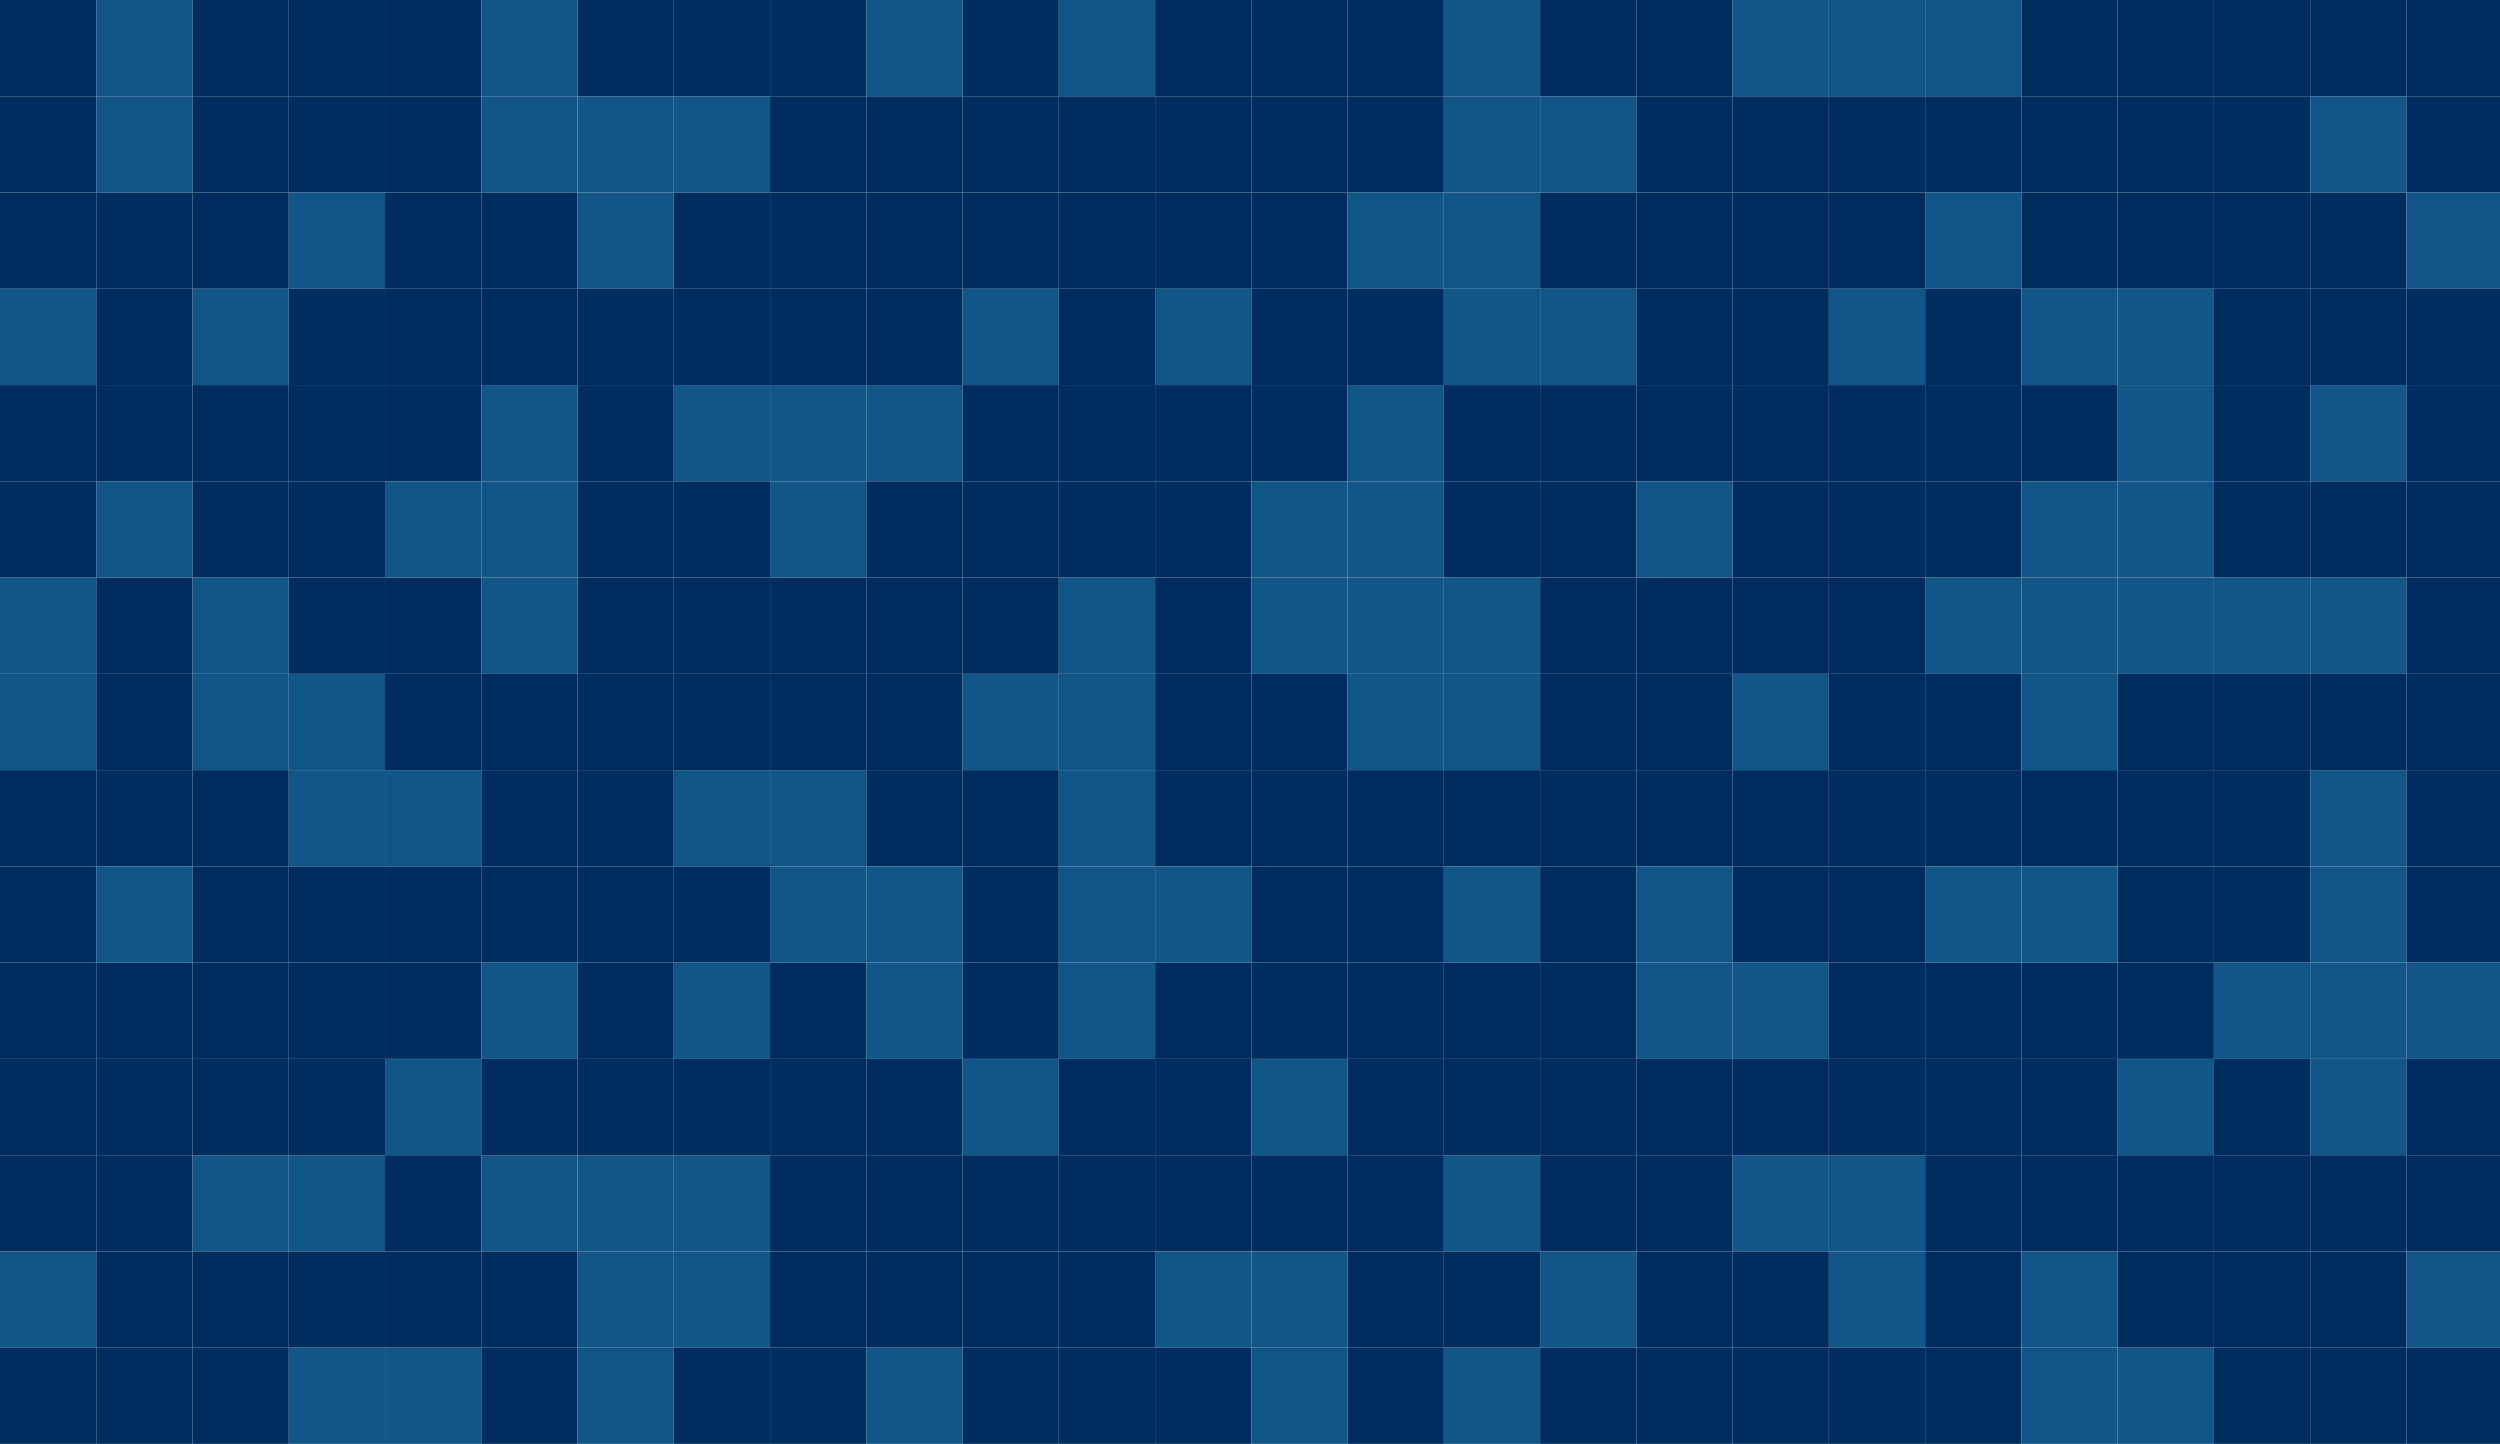 <?xml version="1.0" encoding="UTF-8"?> <svg xmlns="http://www.w3.org/2000/svg" xmlns:xlink="http://www.w3.org/1999/xlink" width="1870" height="1080" viewBox="0 0 1870 1080"><rect x="0" y="0" width="1870" height="1080" fill="#808080" stroke="none"/><defs><clipPath id="clip-Artboard_1"><rect width="1870" height="1080"></rect></clipPath></defs><g id="Artboard_1" data-name="Artboard 1" clip-path="url(#clip-Artboard_1)"><rect width="1870" height="1080" fill="#fff"></rect><rect id="Rectangle_3571" data-name="Rectangle 3571" width="72" height="72" transform="translate(0 0)" fill="#002c5f"></rect><rect id="Rectangle_3572" data-name="Rectangle 3572" width="72" height="72" transform="translate(72 0)" fill="#125687"></rect><rect id="Rectangle_3573" data-name="Rectangle 3573" width="72" height="72" transform="translate(144 0)" fill="#002c5f"></rect><rect id="Rectangle_3574" data-name="Rectangle 3574" width="72" height="72" transform="translate(216 0)" fill="#002c5f"></rect><rect id="Rectangle_3575" data-name="Rectangle 3575" width="72" height="72" transform="translate(288 0)" fill="#002c5f"></rect><rect id="Rectangle_3576" data-name="Rectangle 3576" width="72" height="72" transform="translate(360 0)" fill="#125687"></rect><rect id="Rectangle_3577" data-name="Rectangle 3577" width="72" height="72" transform="translate(432 0)" fill="#002c5f"></rect><rect id="Rectangle_3578" data-name="Rectangle 3578" width="72" height="72" transform="translate(504 0)" fill="#002c5f"></rect><rect id="Rectangle_3579" data-name="Rectangle 3579" width="72" height="72" transform="translate(576 0)" fill="#002c5f"></rect><rect id="Rectangle_3580" data-name="Rectangle 3580" width="72" height="72" transform="translate(648 0)" fill="#125687"></rect><rect id="Rectangle_3581" data-name="Rectangle 3581" width="72" height="72" transform="translate(720 0)" fill="#002c5f"></rect><rect id="Rectangle_3582" data-name="Rectangle 3582" width="72" height="72" transform="translate(792 0)" fill="#125687"></rect><rect id="Rectangle_3583" data-name="Rectangle 3583" width="72" height="72" transform="translate(864 0)" fill="#002c5f"></rect><rect id="Rectangle_3584" data-name="Rectangle 3584" width="72" height="72" transform="translate(936 0)" fill="#002c5f"></rect><rect id="Rectangle_3585" data-name="Rectangle 3585" width="72" height="72" transform="translate(1008 0)" fill="#002c5f"></rect><rect id="Rectangle_3586" data-name="Rectangle 3586" width="72" height="72" transform="translate(1080 0)" fill="#125687"></rect><rect id="Rectangle_3587" data-name="Rectangle 3587" width="72" height="72" transform="translate(1152 0)" fill="#002c5f"></rect><rect id="Rectangle_3588" data-name="Rectangle 3588" width="72" height="72" transform="translate(1224 0)" fill="#002c5f"></rect><rect id="Rectangle_3589" data-name="Rectangle 3589" width="72" height="72" transform="translate(1296 0)" fill="#125687"></rect><rect id="Rectangle_3590" data-name="Rectangle 3590" width="72" height="72" transform="translate(1368 0)" fill="#125687"></rect><rect id="Rectangle_3591" data-name="Rectangle 3591" width="72" height="72" transform="translate(1440 0)" fill="#125687"></rect><rect id="Rectangle_3592" data-name="Rectangle 3592" width="72" height="72" transform="translate(1512 0)" fill="#002c5f"></rect><rect id="Rectangle_3593" data-name="Rectangle 3593" width="72" height="72" transform="translate(1584 0)" fill="#002c5f"></rect><rect id="Rectangle_3594" data-name="Rectangle 3594" width="72" height="72" transform="translate(1656 0)" fill="#002c5f"></rect><rect id="Rectangle_3595" data-name="Rectangle 3595" width="72" height="72" transform="translate(1728 0)" fill="#002c5f"></rect><rect id="Rectangle_3596" data-name="Rectangle 3596" width="72" height="72" transform="translate(1800 0)" fill="#002c5f"></rect><rect id="Rectangle_3597" data-name="Rectangle 3597" width="72" height="72" transform="translate(0 72.007)" fill="#002c5f"></rect><rect id="Rectangle_3598" data-name="Rectangle 3598" width="72" height="72" transform="translate(72 72.007)" fill="#125687"></rect><rect id="Rectangle_3599" data-name="Rectangle 3599" width="72" height="72" transform="translate(144 72.007)" fill="#002c5f"></rect><rect id="Rectangle_3600" data-name="Rectangle 3600" width="72" height="72" transform="translate(216 72.007)" fill="#002c5f"></rect><rect id="Rectangle_3601" data-name="Rectangle 3601" width="72" height="72" transform="translate(288 72.007)" fill="#002c5f"></rect><rect id="Rectangle_3602" data-name="Rectangle 3602" width="72" height="72" transform="translate(360 72.007)" fill="#125687"></rect><rect id="Rectangle_3603" data-name="Rectangle 3603" width="72" height="72" transform="translate(432 72.007)" fill="#125687"></rect><rect id="Rectangle_3604" data-name="Rectangle 3604" width="72" height="72" transform="translate(504 72.007)" fill="#125687"></rect><rect id="Rectangle_3605" data-name="Rectangle 3605" width="72" height="72" transform="translate(576 72.007)" fill="#002c5f"></rect><rect id="Rectangle_3606" data-name="Rectangle 3606" width="72" height="72" transform="translate(648 72.007)" fill="#002c5f"></rect><rect id="Rectangle_3607" data-name="Rectangle 3607" width="72" height="72" transform="translate(720 72.007)" fill="#002c5f"></rect><rect id="Rectangle_3608" data-name="Rectangle 3608" width="72" height="72" transform="translate(792 72.007)" fill="#002c5f"></rect><rect id="Rectangle_3609" data-name="Rectangle 3609" width="72" height="72" transform="translate(864 72.007)" fill="#002c5f"></rect><rect id="Rectangle_3610" data-name="Rectangle 3610" width="72" height="72" transform="translate(936 72.007)" fill="#002c5f"></rect><rect id="Rectangle_3611" data-name="Rectangle 3611" width="72" height="72" transform="translate(1008 72.007)" fill="#002c5f"></rect><rect id="Rectangle_3612" data-name="Rectangle 3612" width="72" height="72" transform="translate(1080 72.007)" fill="#125687"></rect><rect id="Rectangle_3613" data-name="Rectangle 3613" width="72" height="72" transform="translate(1152 72.007)" fill="#125687"></rect><rect id="Rectangle_3614" data-name="Rectangle 3614" width="72" height="72" transform="translate(1224 72.007)" fill="#002c5f"></rect><rect id="Rectangle_3615" data-name="Rectangle 3615" width="72" height="72" transform="translate(1296 72.007)" fill="#002c5f"></rect><rect id="Rectangle_3616" data-name="Rectangle 3616" width="72" height="72" transform="translate(1368 72.007)" fill="#002c5f"></rect><rect id="Rectangle_3617" data-name="Rectangle 3617" width="72" height="72" transform="translate(1440 72.007)" fill="#002c5f"></rect><rect id="Rectangle_3618" data-name="Rectangle 3618" width="72" height="72" transform="translate(1512 72.007)" fill="#002c5f"></rect><rect id="Rectangle_3619" data-name="Rectangle 3619" width="72" height="72" transform="translate(1584 72.007)" fill="#002c5f"></rect><rect id="Rectangle_3620" data-name="Rectangle 3620" width="72" height="72" transform="translate(1656 72.007)" fill="#002c5f"></rect><rect id="Rectangle_3621" data-name="Rectangle 3621" width="72" height="72" transform="translate(1728 72.007)" fill="#125687"></rect><rect id="Rectangle_3622" data-name="Rectangle 3622" width="72" height="72" transform="translate(1800 72.007)" fill="#002c5f"></rect><rect id="Rectangle_3623" data-name="Rectangle 3623" width="72" height="72" transform="translate(0 144.013)" fill="#002c5f"></rect><rect id="Rectangle_3624" data-name="Rectangle 3624" width="72" height="72" transform="translate(72 144.013)" fill="#002c5f"></rect><rect id="Rectangle_3625" data-name="Rectangle 3625" width="72" height="72" transform="translate(144 144.013)" fill="#002c5f"></rect><rect id="Rectangle_3626" data-name="Rectangle 3626" width="72" height="72" transform="translate(216 144.013)" fill="#125687"></rect><rect id="Rectangle_3627" data-name="Rectangle 3627" width="72" height="72" transform="translate(288 144.013)" fill="#002c5f"></rect><rect id="Rectangle_3628" data-name="Rectangle 3628" width="72" height="72" transform="translate(360 144.013)" fill="#002c5f"></rect><rect id="Rectangle_3629" data-name="Rectangle 3629" width="72" height="72" transform="translate(432 144.013)" fill="#125687"></rect><rect id="Rectangle_3630" data-name="Rectangle 3630" width="72" height="72" transform="translate(504 144.013)" fill="#002c5f"></rect><rect id="Rectangle_3631" data-name="Rectangle 3631" width="72" height="72" transform="translate(576 144.013)" fill="#002c5f"></rect><rect id="Rectangle_3632" data-name="Rectangle 3632" width="72" height="72" transform="translate(648 144.013)" fill="#002c5f"></rect><rect id="Rectangle_3633" data-name="Rectangle 3633" width="72" height="72" transform="translate(720 144.013)" fill="#002c5f"></rect><rect id="Rectangle_3634" data-name="Rectangle 3634" width="72" height="72" transform="translate(792 144.013)" fill="#002c5f"></rect><rect id="Rectangle_3635" data-name="Rectangle 3635" width="72" height="72" transform="translate(864 144.013)" fill="#002c5f"></rect><rect id="Rectangle_3636" data-name="Rectangle 3636" width="72" height="72" transform="translate(936 144.013)" fill="#002c5f"></rect><rect id="Rectangle_3637" data-name="Rectangle 3637" width="72" height="72" transform="translate(1008 144.013)" fill="#125687"></rect><rect id="Rectangle_3638" data-name="Rectangle 3638" width="72" height="72" transform="translate(1080 144.013)" fill="#125687"></rect><rect id="Rectangle_3639" data-name="Rectangle 3639" width="72" height="72" transform="translate(1152 144.013)" fill="#002c5f"></rect><rect id="Rectangle_3640" data-name="Rectangle 3640" width="72" height="72" transform="translate(1224 144.013)" fill="#002c5f"></rect><rect id="Rectangle_3641" data-name="Rectangle 3641" width="72" height="72" transform="translate(1296 144.013)" fill="#002c5f"></rect><rect id="Rectangle_3642" data-name="Rectangle 3642" width="72" height="72" transform="translate(1368 144.013)" fill="#002c5f"></rect><rect id="Rectangle_3643" data-name="Rectangle 3643" width="72" height="72" transform="translate(1440 144.013)" fill="#125687"></rect><rect id="Rectangle_3644" data-name="Rectangle 3644" width="72" height="72" transform="translate(1512 144.013)" fill="#002c5f"></rect><rect id="Rectangle_3645" data-name="Rectangle 3645" width="72" height="72" transform="translate(1584 144.013)" fill="#002c5f"></rect><rect id="Rectangle_3646" data-name="Rectangle 3646" width="72" height="72" transform="translate(1656 144.013)" fill="#002c5f"></rect><rect id="Rectangle_3647" data-name="Rectangle 3647" width="72" height="72" transform="translate(1728 144.013)" fill="#002c5f"></rect><rect id="Rectangle_3648" data-name="Rectangle 3648" width="72" height="72" transform="translate(1800 144.013)" fill="#125687"></rect><rect id="Rectangle_3649" data-name="Rectangle 3649" width="72" height="72" transform="translate(0 216.02)" fill="#125687"></rect><rect id="Rectangle_3650" data-name="Rectangle 3650" width="72" height="72" transform="translate(72 216.02)" fill="#002c5f"></rect><rect id="Rectangle_3651" data-name="Rectangle 3651" width="72" height="72" transform="translate(144 216.02)" fill="#125687"></rect><rect id="Rectangle_3652" data-name="Rectangle 3652" width="72" height="72" transform="translate(216 216.02)" fill="#002c5f"></rect><rect id="Rectangle_3653" data-name="Rectangle 3653" width="72" height="72" transform="translate(288 216.02)" fill="#002c5f"></rect><rect id="Rectangle_3654" data-name="Rectangle 3654" width="72" height="72" transform="translate(360 216.02)" fill="#002c5f"></rect><rect id="Rectangle_3655" data-name="Rectangle 3655" width="72" height="72" transform="translate(432 216.02)" fill="#002c5f"></rect><rect id="Rectangle_3656" data-name="Rectangle 3656" width="72" height="72" transform="translate(504 216.02)" fill="#002c5f"></rect><rect id="Rectangle_3657" data-name="Rectangle 3657" width="72" height="72" transform="translate(576 216.02)" fill="#002c5f"></rect><rect id="Rectangle_3658" data-name="Rectangle 3658" width="72" height="72" transform="translate(648 216.02)" fill="#002c5f"></rect><rect id="Rectangle_3659" data-name="Rectangle 3659" width="72" height="72" transform="translate(720 216.02)" fill="#125687"></rect><rect id="Rectangle_3660" data-name="Rectangle 3660" width="72" height="72" transform="translate(792 216.02)" fill="#002c5f"></rect><rect id="Rectangle_3661" data-name="Rectangle 3661" width="72" height="72" transform="translate(864 216.02)" fill="#125687"></rect><rect id="Rectangle_3662" data-name="Rectangle 3662" width="72" height="72" transform="translate(936 216.02)" fill="#002c5f"></rect><rect id="Rectangle_3663" data-name="Rectangle 3663" width="72" height="72" transform="translate(1008 216.02)" fill="#002c5f"></rect><rect id="Rectangle_3664" data-name="Rectangle 3664" width="72" height="72" transform="translate(1080 216.02)" fill="#125687"></rect><rect id="Rectangle_3665" data-name="Rectangle 3665" width="72" height="72" transform="translate(1152 216.02)" fill="#125687"></rect><rect id="Rectangle_3666" data-name="Rectangle 3666" width="72" height="72" transform="translate(1224 216.02)" fill="#002c5f"></rect><rect id="Rectangle_3667" data-name="Rectangle 3667" width="72" height="72" transform="translate(1296 216.02)" fill="#002c5f"></rect><rect id="Rectangle_3668" data-name="Rectangle 3668" width="72" height="72" transform="translate(1368 216.02)" fill="#125687"></rect><rect id="Rectangle_3669" data-name="Rectangle 3669" width="72" height="72" transform="translate(1440 216.02)" fill="#002c5f"></rect><rect id="Rectangle_3670" data-name="Rectangle 3670" width="72" height="72" transform="translate(1512 216.02)" fill="#125687"></rect><rect id="Rectangle_3671" data-name="Rectangle 3671" width="72" height="72" transform="translate(1584 216.02)" fill="#125687"></rect><rect id="Rectangle_3672" data-name="Rectangle 3672" width="72" height="72" transform="translate(1656 216.02)" fill="#002c5f"></rect><rect id="Rectangle_3673" data-name="Rectangle 3673" width="72" height="72" transform="translate(1728 216.02)" fill="#002c5f"></rect><rect id="Rectangle_3674" data-name="Rectangle 3674" width="72" height="72" transform="translate(1800 216.02)" fill="#002c5f"></rect><rect id="Rectangle_3675" data-name="Rectangle 3675" width="72" height="72" transform="translate(0 288.02)" fill="#002c5f"></rect><rect id="Rectangle_3676" data-name="Rectangle 3676" width="72" height="72" transform="translate(72 288.02)" fill="#002c5f"></rect><rect id="Rectangle_3677" data-name="Rectangle 3677" width="72" height="72" transform="translate(144 288.02)" fill="#002c5f"></rect><rect id="Rectangle_3678" data-name="Rectangle 3678" width="72" height="72" transform="translate(216 288.02)" fill="#002c5f"></rect><rect id="Rectangle_3679" data-name="Rectangle 3679" width="72" height="72" transform="translate(288 288.02)" fill="#002c5f"></rect><rect id="Rectangle_3680" data-name="Rectangle 3680" width="72" height="72" transform="translate(360 288.02)" fill="#125687"></rect><rect id="Rectangle_3681" data-name="Rectangle 3681" width="72" height="72" transform="translate(432 288.02)" fill="#002c5f"></rect><rect id="Rectangle_3682" data-name="Rectangle 3682" width="72" height="72" transform="translate(504 288.02)" fill="#125687"></rect><rect id="Rectangle_3683" data-name="Rectangle 3683" width="72" height="72" transform="translate(576 288.02)" fill="#125687"></rect><rect id="Rectangle_3684" data-name="Rectangle 3684" width="72" height="72" transform="translate(648 288.02)" fill="#125687"></rect><rect id="Rectangle_3685" data-name="Rectangle 3685" width="72" height="72" transform="translate(720 288.02)" fill="#002c5f"></rect><rect id="Rectangle_3686" data-name="Rectangle 3686" width="72" height="72" transform="translate(792 288.02)" fill="#002c5f"></rect><rect id="Rectangle_3687" data-name="Rectangle 3687" width="72" height="72" transform="translate(864 288.02)" fill="#002c5f"></rect><rect id="Rectangle_3688" data-name="Rectangle 3688" width="72" height="72" transform="translate(936 288.02)" fill="#002c5f"></rect><rect id="Rectangle_3689" data-name="Rectangle 3689" width="72" height="72" transform="translate(1008 288.02)" fill="#125687"></rect><rect id="Rectangle_3690" data-name="Rectangle 3690" width="72" height="72" transform="translate(1080 288.02)" fill="#002c5f"></rect><rect id="Rectangle_3691" data-name="Rectangle 3691" width="72" height="72" transform="translate(1152 288.02)" fill="#002c5f"></rect><rect id="Rectangle_3692" data-name="Rectangle 3692" width="72" height="72" transform="translate(1224 288.02)" fill="#002c5f"></rect><rect id="Rectangle_3693" data-name="Rectangle 3693" width="72" height="72" transform="translate(1296 288.02)" fill="#002c5f"></rect><rect id="Rectangle_3694" data-name="Rectangle 3694" width="72" height="72" transform="translate(1368 288.02)" fill="#002c5f"></rect><rect id="Rectangle_3695" data-name="Rectangle 3695" width="72" height="72" transform="translate(1440 288.02)" fill="#002c5f"></rect><rect id="Rectangle_3696" data-name="Rectangle 3696" width="72" height="72" transform="translate(1512 288.02)" fill="#002c5f"></rect><rect id="Rectangle_3697" data-name="Rectangle 3697" width="72" height="72" transform="translate(1584 288.02)" fill="#125687"></rect><rect id="Rectangle_3698" data-name="Rectangle 3698" width="72" height="72" transform="translate(1656 288.02)" fill="#002c5f"></rect><rect id="Rectangle_3699" data-name="Rectangle 3699" width="72" height="72" transform="translate(1728 288.02)" fill="#125687"></rect><rect id="Rectangle_3700" data-name="Rectangle 3700" width="72" height="72" transform="translate(1800 288.02)" fill="#002c5f"></rect><rect id="Rectangle_3701" data-name="Rectangle 3701" width="72" height="72" transform="translate(0 360.026)" fill="#002c5f"></rect><rect id="Rectangle_3702" data-name="Rectangle 3702" width="72" height="72" transform="translate(72 360.026)" fill="#125687"></rect><rect id="Rectangle_3703" data-name="Rectangle 3703" width="72" height="72" transform="translate(144 360.026)" fill="#002c5f"></rect><rect id="Rectangle_3704" data-name="Rectangle 3704" width="72" height="72" transform="translate(216 360.026)" fill="#002c5f"></rect><rect id="Rectangle_3705" data-name="Rectangle 3705" width="72" height="72" transform="translate(288 360.026)" fill="#125687"></rect><rect id="Rectangle_3706" data-name="Rectangle 3706" width="72" height="72" transform="translate(360 360.026)" fill="#125687"></rect><rect id="Rectangle_3707" data-name="Rectangle 3707" width="72" height="72" transform="translate(432 360.026)" fill="#002c5f"></rect><rect id="Rectangle_3708" data-name="Rectangle 3708" width="72" height="72" transform="translate(504 360.026)" fill="#002c5f"></rect><rect id="Rectangle_3709" data-name="Rectangle 3709" width="72" height="72" transform="translate(576 360.026)" fill="#125687"></rect><rect id="Rectangle_3710" data-name="Rectangle 3710" width="72" height="72" transform="translate(648 360.026)" fill="#002c5f"></rect><rect id="Rectangle_3711" data-name="Rectangle 3711" width="72" height="72" transform="translate(720 360.026)" fill="#002c5f"></rect><rect id="Rectangle_3712" data-name="Rectangle 3712" width="72" height="72" transform="translate(792 360.026)" fill="#002c5f"></rect><rect id="Rectangle_3713" data-name="Rectangle 3713" width="72" height="72" transform="translate(864 360.026)" fill="#002c5f"></rect><rect id="Rectangle_3714" data-name="Rectangle 3714" width="72" height="72" transform="translate(936 360.026)" fill="#125687"></rect><rect id="Rectangle_3715" data-name="Rectangle 3715" width="72" height="72" transform="translate(1008 360.026)" fill="#125687"></rect><rect id="Rectangle_3716" data-name="Rectangle 3716" width="72" height="72" transform="translate(1080 360.026)" fill="#002c5f"></rect><rect id="Rectangle_3717" data-name="Rectangle 3717" width="72" height="72" transform="translate(1152 360.026)" fill="#002c5f"></rect><rect id="Rectangle_3718" data-name="Rectangle 3718" width="72" height="72" transform="translate(1224 360.026)" fill="#125687"></rect><rect id="Rectangle_3719" data-name="Rectangle 3719" width="72" height="72" transform="translate(1296 360.026)" fill="#002c5f"></rect><rect id="Rectangle_3720" data-name="Rectangle 3720" width="72" height="72" transform="translate(1368 360.026)" fill="#002c5f"></rect><rect id="Rectangle_3721" data-name="Rectangle 3721" width="72" height="72" transform="translate(1440 360.026)" fill="#002c5f"></rect><rect id="Rectangle_3722" data-name="Rectangle 3722" width="72" height="72" transform="translate(1512 360.026)" fill="#125687"></rect><rect id="Rectangle_3723" data-name="Rectangle 3723" width="72" height="72" transform="translate(1584 360.026)" fill="#125687"></rect><rect id="Rectangle_3724" data-name="Rectangle 3724" width="72" height="72" transform="translate(1656 360.026)" fill="#002c5f"></rect><rect id="Rectangle_3725" data-name="Rectangle 3725" width="72" height="72" transform="translate(1728 360.026)" fill="#002c5f"></rect><rect id="Rectangle_3726" data-name="Rectangle 3726" width="72" height="72" transform="translate(1800 360.026)" fill="#002c5f"></rect><rect id="Rectangle_3727" data-name="Rectangle 3727" width="72" height="72" transform="translate(0 432.033)" fill="#125687"></rect><rect id="Rectangle_3728" data-name="Rectangle 3728" width="72" height="72" transform="translate(72 432.033)" fill="#002c5f"></rect><rect id="Rectangle_3729" data-name="Rectangle 3729" width="72" height="72" transform="translate(144 432.033)" fill="#125687"></rect><rect id="Rectangle_3730" data-name="Rectangle 3730" width="72" height="72" transform="translate(216 432.033)" fill="#002c5f"></rect><rect id="Rectangle_3731" data-name="Rectangle 3731" width="72" height="72" transform="translate(288 432.033)" fill="#002c5f"></rect><rect id="Rectangle_3732" data-name="Rectangle 3732" width="72" height="72" transform="translate(360 432.033)" fill="#125687"></rect><rect id="Rectangle_3733" data-name="Rectangle 3733" width="72" height="72" transform="translate(432 432.033)" fill="#002c5f"></rect><rect id="Rectangle_3734" data-name="Rectangle 3734" width="72" height="72" transform="translate(504 432.033)" fill="#002c5f"></rect><rect id="Rectangle_3735" data-name="Rectangle 3735" width="72" height="72" transform="translate(576 432.033)" fill="#002c5f"></rect><rect id="Rectangle_3736" data-name="Rectangle 3736" width="72" height="72" transform="translate(648 432.033)" fill="#002c5f"></rect><rect id="Rectangle_3737" data-name="Rectangle 3737" width="72" height="72" transform="translate(720 432.033)" fill="#002c5f"></rect><rect id="Rectangle_3738" data-name="Rectangle 3738" width="72" height="72" transform="translate(792 432.033)" fill="#125687"></rect><rect id="Rectangle_3739" data-name="Rectangle 3739" width="72" height="72" transform="translate(864 432.033)" fill="#002c5f"></rect><rect id="Rectangle_3740" data-name="Rectangle 3740" width="72" height="72" transform="translate(936 432.033)" fill="#125687"></rect><rect id="Rectangle_3741" data-name="Rectangle 3741" width="72" height="72" transform="translate(1008 432.033)" fill="#125687"></rect><rect id="Rectangle_3742" data-name="Rectangle 3742" width="72" height="72" transform="translate(1080 432.033)" fill="#125687"></rect><rect id="Rectangle_3743" data-name="Rectangle 3743" width="72" height="72" transform="translate(1152 432.033)" fill="#002c5f"></rect><rect id="Rectangle_3744" data-name="Rectangle 3744" width="72" height="72" transform="translate(1224 432.033)" fill="#002c5f"></rect><rect id="Rectangle_3745" data-name="Rectangle 3745" width="72" height="72" transform="translate(1296 432.033)" fill="#002c5f"></rect><rect id="Rectangle_3746" data-name="Rectangle 3746" width="72" height="72" transform="translate(1368 432.033)" fill="#002c5f"></rect><rect id="Rectangle_3747" data-name="Rectangle 3747" width="72" height="72" transform="translate(1440 432.033)" fill="#125687"></rect><rect id="Rectangle_3748" data-name="Rectangle 3748" width="72" height="72" transform="translate(1512 432.033)" fill="#125687"></rect><rect id="Rectangle_3749" data-name="Rectangle 3749" width="72" height="72" transform="translate(1584 432.033)" fill="#125687"></rect><rect id="Rectangle_3750" data-name="Rectangle 3750" width="72" height="72" transform="translate(1656 432.033)" fill="#125687"></rect><rect id="Rectangle_3751" data-name="Rectangle 3751" width="72" height="72" transform="translate(1728 432.033)" fill="#125687"></rect><rect id="Rectangle_3752" data-name="Rectangle 3752" width="72" height="72" transform="translate(1800 432.033)" fill="#002c5f"></rect><rect id="Rectangle_3753" data-name="Rectangle 3753" width="72" height="72" transform="translate(0 504.039)" fill="#125687"></rect><rect id="Rectangle_3754" data-name="Rectangle 3754" width="72" height="72" transform="translate(72 504.039)" fill="#002c5f"></rect><rect id="Rectangle_3755" data-name="Rectangle 3755" width="72" height="72" transform="translate(144 504.039)" fill="#125687"></rect><rect id="Rectangle_3756" data-name="Rectangle 3756" width="72" height="72" transform="translate(216 504.039)" fill="#125687"></rect><rect id="Rectangle_3757" data-name="Rectangle 3757" width="72" height="72" transform="translate(288 504.039)" fill="#002c5f"></rect><rect id="Rectangle_3758" data-name="Rectangle 3758" width="72" height="72" transform="translate(360 504.039)" fill="#002c5f"></rect><rect id="Rectangle_3759" data-name="Rectangle 3759" width="72" height="72" transform="translate(432 504.039)" fill="#002c5f"></rect><rect id="Rectangle_3760" data-name="Rectangle 3760" width="72" height="72" transform="translate(504 504.039)" fill="#002c5f"></rect><rect id="Rectangle_3761" data-name="Rectangle 3761" width="72" height="72" transform="translate(576 504.039)" fill="#002c5f"></rect><rect id="Rectangle_3762" data-name="Rectangle 3762" width="72" height="72" transform="translate(648 504.039)" fill="#002c5f"></rect><rect id="Rectangle_3763" data-name="Rectangle 3763" width="72" height="72" transform="translate(720 504.039)" fill="#125687"></rect><rect id="Rectangle_3764" data-name="Rectangle 3764" width="72" height="72" transform="translate(792 504.039)" fill="#125687"></rect><rect id="Rectangle_3765" data-name="Rectangle 3765" width="72" height="72" transform="translate(864 504.039)" fill="#002c5f"></rect><rect id="Rectangle_3766" data-name="Rectangle 3766" width="72" height="72" transform="translate(936 504.039)" fill="#002c5f"></rect><rect id="Rectangle_3767" data-name="Rectangle 3767" width="72" height="72" transform="translate(1008 504.039)" fill="#125687"></rect><rect id="Rectangle_3768" data-name="Rectangle 3768" width="72" height="72" transform="translate(1080 504.039)" fill="#125687"></rect><rect id="Rectangle_3769" data-name="Rectangle 3769" width="72" height="72" transform="translate(1152 504.039)" fill="#002c5f"></rect><rect id="Rectangle_3770" data-name="Rectangle 3770" width="72" height="72" transform="translate(1224 504.039)" fill="#002c5f"></rect><rect id="Rectangle_3771" data-name="Rectangle 3771" width="72" height="72" transform="translate(1296 504.039)" fill="#125687"></rect><rect id="Rectangle_3772" data-name="Rectangle 3772" width="72" height="72" transform="translate(1368 504.039)" fill="#002c5f"></rect><rect id="Rectangle_3773" data-name="Rectangle 3773" width="72" height="72" transform="translate(1440 504.039)" fill="#002c5f"></rect><rect id="Rectangle_3774" data-name="Rectangle 3774" width="72" height="72" transform="translate(1512 504.039)" fill="#125687"></rect><rect id="Rectangle_3775" data-name="Rectangle 3775" width="72" height="72" transform="translate(1584 504.039)" fill="#002c5f"></rect><rect id="Rectangle_3776" data-name="Rectangle 3776" width="72" height="72" transform="translate(1656 504.039)" fill="#002c5f"></rect><rect id="Rectangle_3777" data-name="Rectangle 3777" width="72" height="72" transform="translate(1728 504.039)" fill="#002c5f"></rect><rect id="Rectangle_3778" data-name="Rectangle 3778" width="72" height="72" transform="translate(1800 504.039)" fill="#002c5f"></rect><rect id="Rectangle_3779" data-name="Rectangle 3779" width="72" height="72" transform="translate(0 576.039)" fill="#002c5f"></rect><rect id="Rectangle_3780" data-name="Rectangle 3780" width="72" height="72" transform="translate(72 576.039)" fill="#002c5f"></rect><rect id="Rectangle_3781" data-name="Rectangle 3781" width="72" height="72" transform="translate(144 576.039)" fill="#002c5f"></rect><rect id="Rectangle_3782" data-name="Rectangle 3782" width="72" height="72" transform="translate(216 576.039)" fill="#125687"></rect><rect id="Rectangle_3783" data-name="Rectangle 3783" width="72" height="72" transform="translate(288 576.039)" fill="#125687"></rect><rect id="Rectangle_3784" data-name="Rectangle 3784" width="72" height="72" transform="translate(360 576.039)" fill="#002c5f"></rect><rect id="Rectangle_3785" data-name="Rectangle 3785" width="72" height="72" transform="translate(432 576.039)" fill="#002c5f"></rect><rect id="Rectangle_3786" data-name="Rectangle 3786" width="72" height="72" transform="translate(504 576.039)" fill="#125687"></rect><rect id="Rectangle_3787" data-name="Rectangle 3787" width="72" height="72" transform="translate(576 576.039)" fill="#125687"></rect><rect id="Rectangle_3788" data-name="Rectangle 3788" width="72" height="72" transform="translate(648 576.039)" fill="#002c5f"></rect><rect id="Rectangle_3789" data-name="Rectangle 3789" width="72" height="72" transform="translate(720 576.039)" fill="#002c5f"></rect><rect id="Rectangle_3790" data-name="Rectangle 3790" width="72" height="72" transform="translate(792 576.039)" fill="#125687"></rect><rect id="Rectangle_3791" data-name="Rectangle 3791" width="72" height="72" transform="translate(864 576.039)" fill="#002c5f"></rect><rect id="Rectangle_3792" data-name="Rectangle 3792" width="72" height="72" transform="translate(936 576.039)" fill="#002c5f"></rect><rect id="Rectangle_3793" data-name="Rectangle 3793" width="72" height="72" transform="translate(1008 576.039)" fill="#002c5f"></rect><rect id="Rectangle_3794" data-name="Rectangle 3794" width="72" height="72" transform="translate(1080 576.039)" fill="#002c5f"></rect><rect id="Rectangle_3795" data-name="Rectangle 3795" width="72" height="72" transform="translate(1152 576.039)" fill="#002c5f"></rect><rect id="Rectangle_3796" data-name="Rectangle 3796" width="72" height="72" transform="translate(1224 576.039)" fill="#002c5f"></rect><rect id="Rectangle_3797" data-name="Rectangle 3797" width="72" height="72" transform="translate(1296 576.039)" fill="#002c5f"></rect><rect id="Rectangle_3798" data-name="Rectangle 3798" width="72" height="72" transform="translate(1368 576.039)" fill="#002c5f"></rect><rect id="Rectangle_3799" data-name="Rectangle 3799" width="72" height="72" transform="translate(1440 576.039)" fill="#002c5f"></rect><rect id="Rectangle_3800" data-name="Rectangle 3800" width="72" height="72" transform="translate(1512 576.039)" fill="#002c5f"></rect><rect id="Rectangle_3801" data-name="Rectangle 3801" width="72" height="72" transform="translate(1584 576.039)" fill="#002c5f"></rect><rect id="Rectangle_3802" data-name="Rectangle 3802" width="72" height="72" transform="translate(1656 576.039)" fill="#002c5f"></rect><rect id="Rectangle_3803" data-name="Rectangle 3803" width="72" height="72" transform="translate(1728 576.039)" fill="#125687"></rect><rect id="Rectangle_3804" data-name="Rectangle 3804" width="72" height="72" transform="translate(1800 576.039)" fill="#002c5f"></rect><rect id="Rectangle_3805" data-name="Rectangle 3805" width="72" height="72" transform="translate(0 648.046)" fill="#002c5f"></rect><rect id="Rectangle_3806" data-name="Rectangle 3806" width="72" height="72" transform="translate(72 648.046)" fill="#125687"></rect><rect id="Rectangle_3807" data-name="Rectangle 3807" width="72" height="72" transform="translate(144 648.046)" fill="#002c5f"></rect><rect id="Rectangle_3808" data-name="Rectangle 3808" width="72" height="72" transform="translate(216 648.046)" fill="#002c5f"></rect><rect id="Rectangle_3809" data-name="Rectangle 3809" width="72" height="72" transform="translate(288 648.046)" fill="#002c5f"></rect><rect id="Rectangle_3810" data-name="Rectangle 3810" width="72" height="72" transform="translate(360 648.046)" fill="#002c5f"></rect><rect id="Rectangle_3811" data-name="Rectangle 3811" width="72" height="72" transform="translate(432 648.046)" fill="#002c5f"></rect><rect id="Rectangle_3812" data-name="Rectangle 3812" width="72" height="72" transform="translate(504 648.046)" fill="#002c5f"></rect><rect id="Rectangle_3813" data-name="Rectangle 3813" width="72" height="72" transform="translate(576 648.046)" fill="#125687"></rect><rect id="Rectangle_3814" data-name="Rectangle 3814" width="72" height="72" transform="translate(648 648.046)" fill="#125687"></rect><rect id="Rectangle_3815" data-name="Rectangle 3815" width="72" height="72" transform="translate(720 648.046)" fill="#002c5f"></rect><rect id="Rectangle_3816" data-name="Rectangle 3816" width="72" height="72" transform="translate(792 648.046)" fill="#125687"></rect><rect id="Rectangle_3817" data-name="Rectangle 3817" width="72" height="72" transform="translate(864 648.046)" fill="#125687"></rect><rect id="Rectangle_3818" data-name="Rectangle 3818" width="72" height="72" transform="translate(936 648.046)" fill="#002c5f"></rect><rect id="Rectangle_3819" data-name="Rectangle 3819" width="72" height="72" transform="translate(1008 648.046)" fill="#002c5f"></rect><rect id="Rectangle_3820" data-name="Rectangle 3820" width="72" height="72" transform="translate(1080 648.046)" fill="#125687"></rect><rect id="Rectangle_3821" data-name="Rectangle 3821" width="72" height="72" transform="translate(1152 648.046)" fill="#002c5f"></rect><rect id="Rectangle_3822" data-name="Rectangle 3822" width="72" height="72" transform="translate(1224 648.046)" fill="#125687"></rect><rect id="Rectangle_3823" data-name="Rectangle 3823" width="72" height="72" transform="translate(1296 648.046)" fill="#002c5f"></rect><rect id="Rectangle_3824" data-name="Rectangle 3824" width="72" height="72" transform="translate(1368 648.046)" fill="#002c5f"></rect><rect id="Rectangle_3825" data-name="Rectangle 3825" width="72" height="72" transform="translate(1440 648.046)" fill="#125687"></rect><rect id="Rectangle_3826" data-name="Rectangle 3826" width="72" height="72" transform="translate(1512 648.046)" fill="#125687"></rect><rect id="Rectangle_3827" data-name="Rectangle 3827" width="72" height="72" transform="translate(1584 648.046)" fill="#002c5f"></rect><rect id="Rectangle_3828" data-name="Rectangle 3828" width="72" height="72" transform="translate(1656 648.046)" fill="#002c5f"></rect><rect id="Rectangle_3829" data-name="Rectangle 3829" width="72" height="72" transform="translate(1728 648.046)" fill="#125687"></rect><rect id="Rectangle_3830" data-name="Rectangle 3830" width="72" height="72" transform="translate(1800 648.046)" fill="#002c5f"></rect><rect id="Rectangle_3831" data-name="Rectangle 3831" width="72" height="72" transform="translate(0 720.052)" fill="#002c5f"></rect><rect id="Rectangle_3832" data-name="Rectangle 3832" width="72" height="72" transform="translate(72 720.052)" fill="#002c5f"></rect><rect id="Rectangle_3833" data-name="Rectangle 3833" width="72" height="72" transform="translate(144 720.052)" fill="#002c5f"></rect><rect id="Rectangle_3834" data-name="Rectangle 3834" width="72" height="72" transform="translate(216 720.052)" fill="#002c5f"></rect><rect id="Rectangle_3835" data-name="Rectangle 3835" width="72" height="72" transform="translate(288 720.052)" fill="#002c5f"></rect><rect id="Rectangle_3836" data-name="Rectangle 3836" width="72" height="72" transform="translate(360 720.052)" fill="#125687"></rect><rect id="Rectangle_3837" data-name="Rectangle 3837" width="72" height="72" transform="translate(432 720.052)" fill="#002c5f"></rect><rect id="Rectangle_3838" data-name="Rectangle 3838" width="72" height="72" transform="translate(504 720.052)" fill="#125687"></rect><rect id="Rectangle_3839" data-name="Rectangle 3839" width="72" height="72" transform="translate(576 720.052)" fill="#002c5f"></rect><rect id="Rectangle_3840" data-name="Rectangle 3840" width="72" height="72" transform="translate(648 720.052)" fill="#125687"></rect><rect id="Rectangle_3841" data-name="Rectangle 3841" width="72" height="72" transform="translate(720 720.052)" fill="#002c5f"></rect><rect id="Rectangle_3842" data-name="Rectangle 3842" width="72" height="72" transform="translate(792 720.052)" fill="#125687"></rect><rect id="Rectangle_3843" data-name="Rectangle 3843" width="72" height="72" transform="translate(864 720.052)" fill="#002c5f"></rect><rect id="Rectangle_3844" data-name="Rectangle 3844" width="72" height="72" transform="translate(936 720.052)" fill="#002c5f"></rect><rect id="Rectangle_3845" data-name="Rectangle 3845" width="72" height="72" transform="translate(1008 720.052)" fill="#002c5f"></rect><rect id="Rectangle_3846" data-name="Rectangle 3846" width="72" height="72" transform="translate(1080 720.052)" fill="#002c5f"></rect><rect id="Rectangle_3847" data-name="Rectangle 3847" width="72" height="72" transform="translate(1152 720.052)" fill="#002c5f"></rect><rect id="Rectangle_3848" data-name="Rectangle 3848" width="72" height="72" transform="translate(1224 720.052)" fill="#125687"></rect><rect id="Rectangle_3849" data-name="Rectangle 3849" width="72" height="72" transform="translate(1296 720.052)" fill="#125687"></rect><rect id="Rectangle_3850" data-name="Rectangle 3850" width="72" height="72" transform="translate(1368 720.052)" fill="#002c5f"></rect><rect id="Rectangle_3851" data-name="Rectangle 3851" width="72" height="72" transform="translate(1440 720.052)" fill="#002c5f"></rect><rect id="Rectangle_3852" data-name="Rectangle 3852" width="72" height="72" transform="translate(1512 720.052)" fill="#002c5f"></rect><rect id="Rectangle_3853" data-name="Rectangle 3853" width="72" height="72" transform="translate(1584 720.052)" fill="#002c5f"></rect><rect id="Rectangle_3854" data-name="Rectangle 3854" width="72" height="72" transform="translate(1656 720.052)" fill="#125687"></rect><rect id="Rectangle_3855" data-name="Rectangle 3855" width="72" height="72" transform="translate(1728 720.052)" fill="#125687"></rect><rect id="Rectangle_3856" data-name="Rectangle 3856" width="72" height="72" transform="translate(1800 720.052)" fill="#125687"></rect><rect id="Rectangle_3857" data-name="Rectangle 3857" width="72" height="72" transform="translate(0 792.059)" fill="#002c5f"></rect><rect id="Rectangle_3858" data-name="Rectangle 3858" width="72" height="72" transform="translate(72 792.059)" fill="#002c5f"></rect><rect id="Rectangle_3859" data-name="Rectangle 3859" width="72" height="72" transform="translate(144 792.059)" fill="#002c5f"></rect><rect id="Rectangle_3860" data-name="Rectangle 3860" width="72" height="72" transform="translate(216 792.059)" fill="#002c5f"></rect><rect id="Rectangle_3861" data-name="Rectangle 3861" width="72" height="72" transform="translate(288 792.059)" fill="#125687"></rect><rect id="Rectangle_3862" data-name="Rectangle 3862" width="72" height="72" transform="translate(360 792.059)" fill="#002c5f"></rect><rect id="Rectangle_3863" data-name="Rectangle 3863" width="72" height="72" transform="translate(432 792.059)" fill="#002c5f"></rect><rect id="Rectangle_3864" data-name="Rectangle 3864" width="72" height="72" transform="translate(504 792.059)" fill="#002c5f"></rect><rect id="Rectangle_3865" data-name="Rectangle 3865" width="72" height="72" transform="translate(576 792.059)" fill="#002c5f"></rect><rect id="Rectangle_3866" data-name="Rectangle 3866" width="72" height="72" transform="translate(648 792.059)" fill="#002c5f"></rect><rect id="Rectangle_3867" data-name="Rectangle 3867" width="72" height="72" transform="translate(720 792.059)" fill="#125687"></rect><rect id="Rectangle_3868" data-name="Rectangle 3868" width="72" height="72" transform="translate(792 792.059)" fill="#002c5f"></rect><rect id="Rectangle_3869" data-name="Rectangle 3869" width="72" height="72" transform="translate(864 792.059)" fill="#002c5f"></rect><rect id="Rectangle_3870" data-name="Rectangle 3870" width="72" height="72" transform="translate(936 792.059)" fill="#125687"></rect><rect id="Rectangle_3871" data-name="Rectangle 3871" width="72" height="72" transform="translate(1008 792.059)" fill="#002c5f"></rect><rect id="Rectangle_3872" data-name="Rectangle 3872" width="72" height="72" transform="translate(1080 792.059)" fill="#002c5f"></rect><rect id="Rectangle_3873" data-name="Rectangle 3873" width="72" height="72" transform="translate(1152 792.059)" fill="#002c5f"></rect><rect id="Rectangle_3874" data-name="Rectangle 3874" width="72" height="72" transform="translate(1224 792.059)" fill="#002c5f"></rect><rect id="Rectangle_3875" data-name="Rectangle 3875" width="72" height="72" transform="translate(1296 792.059)" fill="#002c5f"></rect><rect id="Rectangle_3876" data-name="Rectangle 3876" width="72" height="72" transform="translate(1368 792.059)" fill="#002c5f"></rect><rect id="Rectangle_3877" data-name="Rectangle 3877" width="72" height="72" transform="translate(1440 792.059)" fill="#002c5f"></rect><rect id="Rectangle_3878" data-name="Rectangle 3878" width="72" height="72" transform="translate(1512 792.059)" fill="#002c5f"></rect><rect id="Rectangle_3879" data-name="Rectangle 3879" width="72" height="72" transform="translate(1584 792.059)" fill="#125687"></rect><rect id="Rectangle_3880" data-name="Rectangle 3880" width="72" height="72" transform="translate(1656 792.059)" fill="#002c5f"></rect><rect id="Rectangle_3881" data-name="Rectangle 3881" width="72" height="72" transform="translate(1728 792.059)" fill="#125687"></rect><rect id="Rectangle_3882" data-name="Rectangle 3882" width="72" height="72" transform="translate(1800 792.059)" fill="#002c5f"></rect><rect id="Rectangle_3883" data-name="Rectangle 3883" width="72" height="72" transform="translate(0 864.059)" fill="#002c5f"></rect><rect id="Rectangle_3884" data-name="Rectangle 3884" width="72" height="72" transform="translate(72 864.059)" fill="#002c5f"></rect><rect id="Rectangle_3885" data-name="Rectangle 3885" width="72" height="72" transform="translate(144 864.059)" fill="#125687"></rect><rect id="Rectangle_3886" data-name="Rectangle 3886" width="72" height="72" transform="translate(216 864.059)" fill="#125687"></rect><rect id="Rectangle_3887" data-name="Rectangle 3887" width="72" height="72" transform="translate(288 864.059)" fill="#002c5f"></rect><rect id="Rectangle_3888" data-name="Rectangle 3888" width="72" height="72" transform="translate(360 864.059)" fill="#125687"></rect><rect id="Rectangle_3889" data-name="Rectangle 3889" width="72" height="72" transform="translate(432 864.059)" fill="#125687"></rect><rect id="Rectangle_3890" data-name="Rectangle 3890" width="72" height="72" transform="translate(504 864.059)" fill="#125687"></rect><rect id="Rectangle_3891" data-name="Rectangle 3891" width="72" height="72" transform="translate(576 864.059)" fill="#002c5f"></rect><rect id="Rectangle_3892" data-name="Rectangle 3892" width="72" height="72" transform="translate(648 864.059)" fill="#002c5f"></rect><rect id="Rectangle_3893" data-name="Rectangle 3893" width="72" height="72" transform="translate(720 864.059)" fill="#002c5f"></rect><rect id="Rectangle_3894" data-name="Rectangle 3894" width="72" height="72" transform="translate(792 864.059)" fill="#002c5f"></rect><rect id="Rectangle_3895" data-name="Rectangle 3895" width="72" height="72" transform="translate(864 864.059)" fill="#002c5f"></rect><rect id="Rectangle_3896" data-name="Rectangle 3896" width="72" height="72" transform="translate(936 864.059)" fill="#002c5f"></rect><rect id="Rectangle_3897" data-name="Rectangle 3897" width="72" height="72" transform="translate(1008 864.059)" fill="#002c5f"></rect><rect id="Rectangle_3898" data-name="Rectangle 3898" width="72" height="72" transform="translate(1080 864.059)" fill="#125687"></rect><rect id="Rectangle_3899" data-name="Rectangle 3899" width="72" height="72" transform="translate(1152 864.059)" fill="#002c5f"></rect><rect id="Rectangle_3900" data-name="Rectangle 3900" width="72" height="72" transform="translate(1224 864.059)" fill="#002c5f"></rect><rect id="Rectangle_3901" data-name="Rectangle 3901" width="72" height="72" transform="translate(1296 864.059)" fill="#125687"></rect><rect id="Rectangle_3902" data-name="Rectangle 3902" width="72" height="72" transform="translate(1368 864.059)" fill="#125687"></rect><rect id="Rectangle_3903" data-name="Rectangle 3903" width="72" height="72" transform="translate(1440 864.059)" fill="#002c5f"></rect><rect id="Rectangle_3904" data-name="Rectangle 3904" width="72" height="72" transform="translate(1512 864.059)" fill="#002c5f"></rect><rect id="Rectangle_3905" data-name="Rectangle 3905" width="72" height="72" transform="translate(1584 864.059)" fill="#002c5f"></rect><rect id="Rectangle_3906" data-name="Rectangle 3906" width="72" height="72" transform="translate(1656 864.059)" fill="#002c5f"></rect><rect id="Rectangle_3907" data-name="Rectangle 3907" width="72" height="72" transform="translate(1728 864.059)" fill="#002c5f"></rect><rect id="Rectangle_3908" data-name="Rectangle 3908" width="72" height="72" transform="translate(1800 864.059)" fill="#002c5f"></rect><rect id="Rectangle_3909" data-name="Rectangle 3909" width="72" height="72" transform="translate(0 936.065)" fill="#125687"></rect><rect id="Rectangle_3910" data-name="Rectangle 3910" width="72" height="72" transform="translate(72 936.065)" fill="#002c5f"></rect><rect id="Rectangle_3911" data-name="Rectangle 3911" width="72" height="72" transform="translate(144 936.065)" fill="#002c5f"></rect><rect id="Rectangle_3912" data-name="Rectangle 3912" width="72" height="72" transform="translate(216 936.065)" fill="#002c5f"></rect><rect id="Rectangle_3913" data-name="Rectangle 3913" width="72" height="72" transform="translate(288 936.065)" fill="#002c5f"></rect><rect id="Rectangle_3914" data-name="Rectangle 3914" width="72" height="72" transform="translate(360 936.065)" fill="#002c5f"></rect><rect id="Rectangle_3915" data-name="Rectangle 3915" width="72" height="72" transform="translate(432 936.065)" fill="#125687"></rect><rect id="Rectangle_3916" data-name="Rectangle 3916" width="72" height="72" transform="translate(504 936.065)" fill="#125687"></rect><rect id="Rectangle_3917" data-name="Rectangle 3917" width="72" height="72" transform="translate(576 936.065)" fill="#002c5f"></rect><rect id="Rectangle_3918" data-name="Rectangle 3918" width="72" height="72" transform="translate(648 936.065)" fill="#002c5f"></rect><rect id="Rectangle_3919" data-name="Rectangle 3919" width="72" height="72" transform="translate(720 936.065)" fill="#002c5f"></rect><rect id="Rectangle_3920" data-name="Rectangle 3920" width="72" height="72" transform="translate(792 936.065)" fill="#002c5f"></rect><rect id="Rectangle_3921" data-name="Rectangle 3921" width="72" height="72" transform="translate(864 936.065)" fill="#125687"></rect><rect id="Rectangle_3922" data-name="Rectangle 3922" width="72" height="72" transform="translate(936 936.065)" fill="#125687"></rect><rect id="Rectangle_3923" data-name="Rectangle 3923" width="72" height="72" transform="translate(1008 936.065)" fill="#002c5f"></rect><rect id="Rectangle_3924" data-name="Rectangle 3924" width="72" height="72" transform="translate(1080 936.065)" fill="#002c5f"></rect><rect id="Rectangle_3925" data-name="Rectangle 3925" width="72" height="72" transform="translate(1152 936.065)" fill="#125687"></rect><rect id="Rectangle_3926" data-name="Rectangle 3926" width="72" height="72" transform="translate(1224 936.065)" fill="#002c5f"></rect><rect id="Rectangle_3927" data-name="Rectangle 3927" width="72" height="72" transform="translate(1296 936.065)" fill="#002c5f"></rect><rect id="Rectangle_3928" data-name="Rectangle 3928" width="72" height="72" transform="translate(1368 936.065)" fill="#125687"></rect><rect id="Rectangle_3929" data-name="Rectangle 3929" width="72" height="72" transform="translate(1440 936.065)" fill="#002c5f"></rect><rect id="Rectangle_3930" data-name="Rectangle 3930" width="72" height="72" transform="translate(1512 936.065)" fill="#125687"></rect><rect id="Rectangle_3931" data-name="Rectangle 3931" width="72" height="72" transform="translate(1584 936.065)" fill="#002c5f"></rect><rect id="Rectangle_3932" data-name="Rectangle 3932" width="72" height="72" transform="translate(1656 936.065)" fill="#002c5f"></rect><rect id="Rectangle_3933" data-name="Rectangle 3933" width="72" height="72" transform="translate(1728 936.065)" fill="#002c5f"></rect><rect id="Rectangle_3934" data-name="Rectangle 3934" width="72" height="72" transform="translate(1800 936.065)" fill="#125687"></rect><rect id="Rectangle_3935" data-name="Rectangle 3935" width="72" height="72" transform="translate(0 1008.072)" fill="#002c5f"></rect><rect id="Rectangle_3936" data-name="Rectangle 3936" width="72" height="72" transform="translate(72 1008.072)" fill="#002c5f"></rect><rect id="Rectangle_3937" data-name="Rectangle 3937" width="72" height="72" transform="translate(144 1008.072)" fill="#002c5f"></rect><rect id="Rectangle_3938" data-name="Rectangle 3938" width="72" height="72" transform="translate(216 1008.072)" fill="#125687"></rect><rect id="Rectangle_3939" data-name="Rectangle 3939" width="72" height="72" transform="translate(288 1008.072)" fill="#125687"></rect><rect id="Rectangle_3940" data-name="Rectangle 3940" width="72" height="72" transform="translate(360 1008.072)" fill="#002c5f"></rect><rect id="Rectangle_3941" data-name="Rectangle 3941" width="72" height="72" transform="translate(432 1008.072)" fill="#125687"></rect><rect id="Rectangle_3942" data-name="Rectangle 3942" width="72" height="72" transform="translate(504 1008.072)" fill="#002c5f"></rect><rect id="Rectangle_3943" data-name="Rectangle 3943" width="72" height="72" transform="translate(576 1008.072)" fill="#002c5f"></rect><rect id="Rectangle_3944" data-name="Rectangle 3944" width="72" height="72" transform="translate(648 1008.072)" fill="#125687"></rect><rect id="Rectangle_3945" data-name="Rectangle 3945" width="72" height="72" transform="translate(720 1008.072)" fill="#002c5f"></rect><rect id="Rectangle_3946" data-name="Rectangle 3946" width="72" height="72" transform="translate(792 1008.072)" fill="#002c5f"></rect><rect id="Rectangle_3947" data-name="Rectangle 3947" width="72" height="72" transform="translate(864 1008.072)" fill="#002c5f"></rect><rect id="Rectangle_3948" data-name="Rectangle 3948" width="72" height="72" transform="translate(936 1008.072)" fill="#125687"></rect><rect id="Rectangle_3949" data-name="Rectangle 3949" width="72" height="72" transform="translate(1008 1008.072)" fill="#002c5f"></rect><rect id="Rectangle_3950" data-name="Rectangle 3950" width="72" height="72" transform="translate(1080 1008.072)" fill="#125687"></rect><rect id="Rectangle_3951" data-name="Rectangle 3951" width="72" height="72" transform="translate(1152 1008.072)" fill="#002c5f"></rect><rect id="Rectangle_3952" data-name="Rectangle 3952" width="72" height="72" transform="translate(1224 1008.072)" fill="#002c5f"></rect><rect id="Rectangle_3953" data-name="Rectangle 3953" width="72" height="72" transform="translate(1296 1008.072)" fill="#002c5f"></rect><rect id="Rectangle_3954" data-name="Rectangle 3954" width="72" height="72" transform="translate(1368 1008.072)" fill="#002c5f"></rect><rect id="Rectangle_3955" data-name="Rectangle 3955" width="72" height="72" transform="translate(1440 1008.072)" fill="#002c5f"></rect><rect id="Rectangle_3956" data-name="Rectangle 3956" width="72" height="72" transform="translate(1512 1008.072)" fill="#125687"></rect><rect id="Rectangle_3957" data-name="Rectangle 3957" width="72" height="72" transform="translate(1584 1008.072)" fill="#125687"></rect><rect id="Rectangle_3958" data-name="Rectangle 3958" width="72" height="72" transform="translate(1656 1008.072)" fill="#002c5f"></rect><rect id="Rectangle_3959" data-name="Rectangle 3959" width="72" height="72" transform="translate(1728 1008.072)" fill="#002c5f"></rect><rect id="Rectangle_3960" data-name="Rectangle 3960" width="72" height="72" transform="translate(1800 1008.072)" fill="#002c5f"></rect></g></svg> 